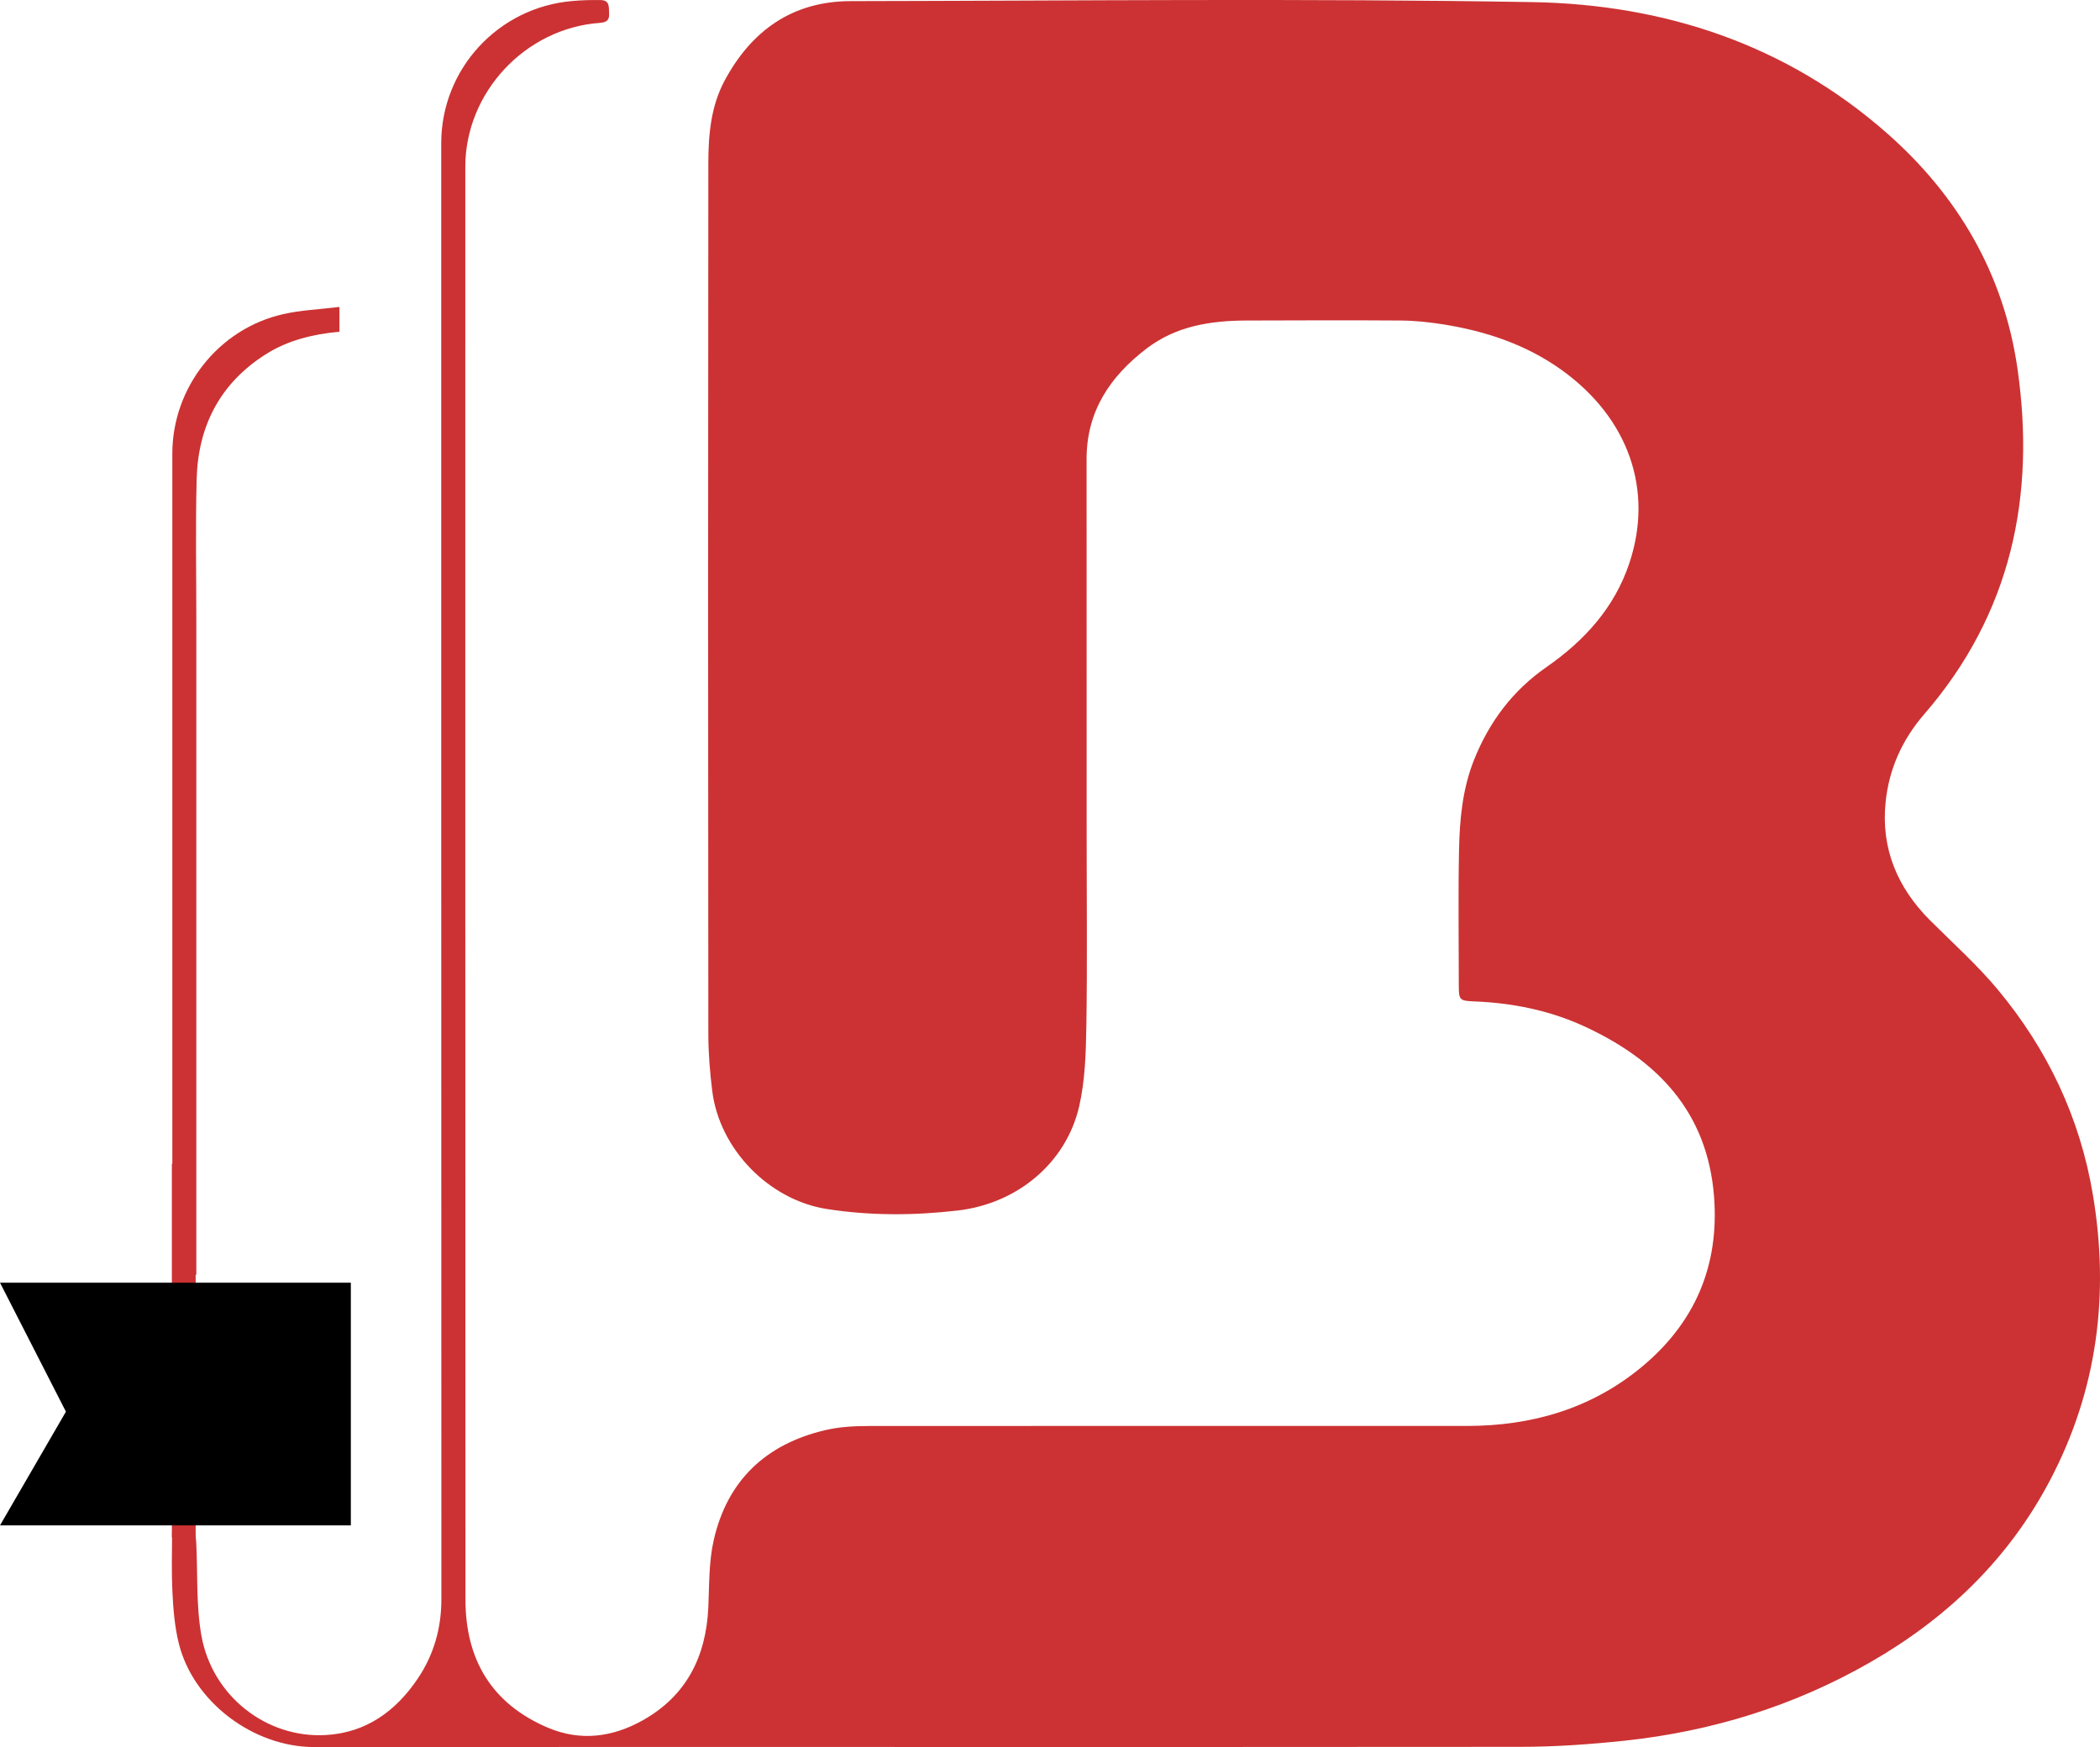<?xml version="1.0" encoding="UTF-8"?>
<svg xmlns="http://www.w3.org/2000/svg" id="Layer_2" data-name="Layer 2" viewBox="0 0 278.09 231.39">
  <defs>
    <style>
      .cls-1 {
        fill: #cc3233;
      }
    </style>
  </defs>
  <g id="Layer_1-2" data-name="Layer 1">
    <g>
      <path class="cls-1" d="m26,168.83v-3.26c0-27.69,0-55.38,0-83.07,0-6.33-.12-12.66.04-18.98.17-7.04,3.06-12.73,9.15-16.6,2.97-1.88,6.29-2.66,9.76-2.99v-3.28c-2.58.32-5.08.41-7.47.96-8.55,1.94-14.66,9.71-14.66,18.48,0,35.16,0,70.33,0,105.49v3.25h3.19Z"></path>
      <path class="cls-1" d="m277.15,158.24c-1.71-10.23-6.02-19.29-12.63-27.22-2.72-3.26-5.93-6.13-8.95-9.15-4.34-4.34-6.5-9.54-5.87-15.65.45-4.36,2.18-8.25,5.12-11.64,11.51-13.29,14.79-28.88,12.33-45.84-1.81-12.44-7.84-22.79-17.26-31.09C236.51,5.87,220.39.58,202.93.28c-30.09-.51-60.19-.18-90.28-.13-7.68.01-13.11,3.87-16.68,10.5-1.84,3.42-2.16,7.19-2.17,10.94-.04,38.42-.04,76.84,0,115.25,0,2.55.2,5.12.52,7.66.96,7.68,7.48,14.41,15.17,15.62,5.75.9,11.57.87,17.33.2,7.95-.92,14.38-6.35,16.09-13.8.79-3.44.89-7.08.95-10.64.13-8.07.04-16.14.04-24.21,0-16.96,0-33.92-.01-50.89,0-6.32,3.13-10.95,7.96-14.63,3.88-2.96,8.43-3.68,13.16-3.7,6.81-.02,13.62-.05,20.43,0,1.88.01,3.77.21,5.62.5,5.69.9,11.05,2.68,15.78,6.08,8.81,6.35,12.17,15.85,8.92,25.57-1.97,5.89-5.94,10.25-10.96,13.74-4.48,3.11-7.59,7.26-9.6,12.29-1.54,3.86-1.91,7.92-1.99,11.99-.12,5.96-.03,11.92-.03,17.88,0,1.95.09,2.05,2.11,2.13,5.01.2,9.87,1.18,14.42,3.26,9.74,4.46,16.4,11.35,17.27,22.57.72,9.21-2.56,16.81-9.69,22.67-6.66,5.47-14.5,7.72-23.03,7.72-26.41,0-52.83-.01-79.24.01-1.92,0-3.89.11-5.75.55-7.88,1.85-12.98,6.7-14.76,14.59-.65,2.87-.58,5.91-.71,8.88-.3,6.51-2.89,11.71-8.69,14.96-3.99,2.24-8.25,2.81-12.59.96-7.45-3.18-10.87-9.05-10.88-16.92-.03-63.27-.02-126.53-.02-189.8,0-9.83,7.93-18.33,17.8-19.05.85-.06,1.3-.32,1.24-1.22-.05-.81.14-1.78-1.11-1.8-1.24-.02-2.48.01-3.71.12-9.86.82-17.41,9-17.41,18.85,0,64.27,0,128.55.02,192.82,0,3.84-1,7.35-3.12,10.5-2.91,4.33-6.87,7.2-12.22,7.49-7.84.43-15.02-5.18-16.44-13.18-.72-4.06-.47-8.29-.69-12.44-.02-.39-.1-.82-.16-1.23h-3.03c-.02,2.72-.08,5.3.04,7.85.11,2.31.3,4.67.86,6.91,1.93,7.69,9.84,13.69,17.95,13.68,53.24-.04,106.48.02,159.72-.03,4.58,0,9.19-.33,13.75-.81,11.55-1.23,22.45-4.59,32.56-10.39,10.16-5.83,18.31-13.67,23.78-24.06,6.29-11.93,7.92-24.63,5.7-37.86Z"></path>
      <rect class="cls-1" x="22.76" y="154.12" width="3.15" height="49.49"></rect>
      <polygon points="0 169.88 46.46 169.88 46.46 202.02 0 202.02 8.73 186.96 0 169.88"></polygon>
    </g>
  </g>
</svg>
